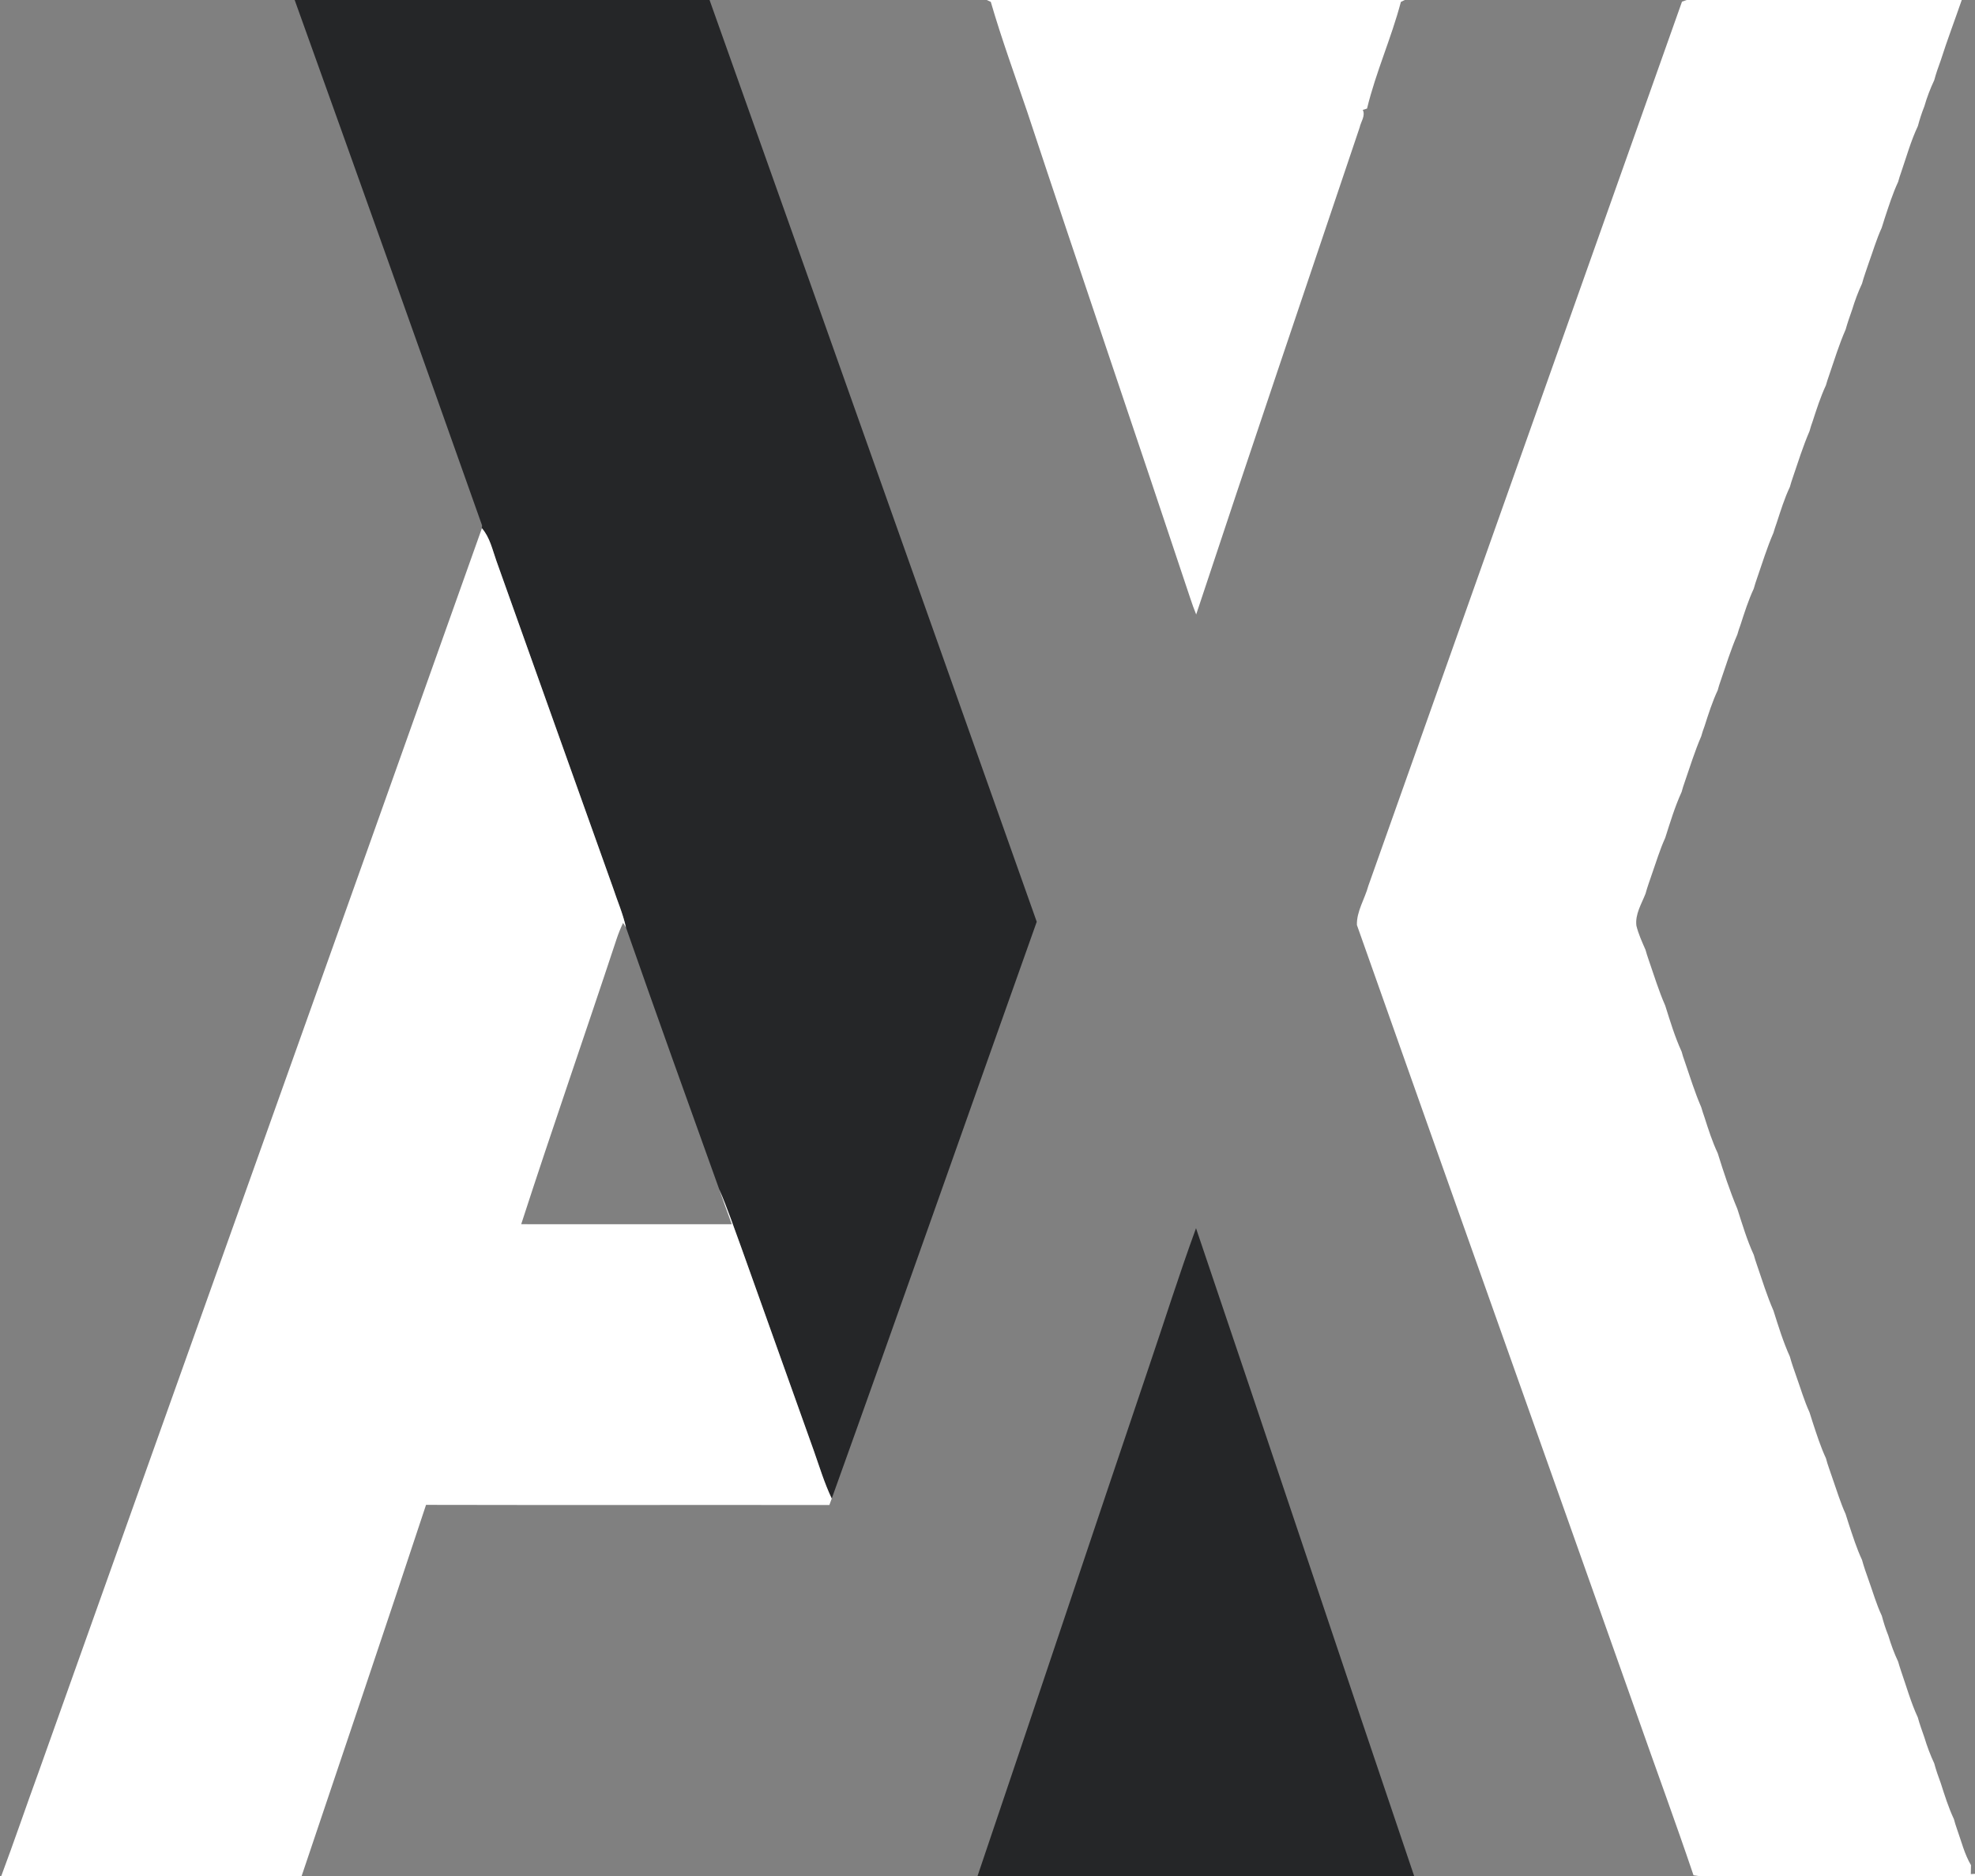 <?xml version="1.0" encoding="UTF-8" ?>
<!DOCTYPE svg PUBLIC "-//W3C//DTD SVG 1.1//EN" "http://www.w3.org/Graphics/SVG/1.1/DTD/svg11.dtd">
<svg width="602pt" height="572pt" viewBox="0 0 602 572" version="1.1" xmlns="http://www.w3.org/2000/svg">
<rect x="0" y="0" width="602" height="572" fill="#808080" stroke="none"/>
<g id="#252628">
<path fill="#252628" opacity="1.00" d=" M 89.82 0.00 L 216.28 0.00 C 249.62 93.63 282.75 187.33 316.01 281.00 C 295.15 339.60 274.55 398.30 253.52 456.84 C 251.28 452.14 249.78 447.14 248.05 442.24 C 240.66 421.60 233.29 400.95 225.94 380.29 C 223.78 374.35 221.72 368.38 219.23 362.57 C 209.68 335.99 200.13 309.40 190.80 282.74 C 189.89 278.53 188.14 274.59 186.81 270.52 C 174.94 237.35 163.15 204.15 151.30 170.97 C 150.08 167.56 149.33 163.85 146.89 161.04 L 146.93 160.16 C 128.01 106.74 108.98 53.34 89.82 0.00 Z" />
<path fill="#252628" opacity="1.00" d=" M 350.11 416.96 C 354.93 402.78 359.42 388.48 364.56 374.42 C 386.85 440.24 408.79 506.18 431.08 572.00 L 297.93 572.00 C 315.43 520.36 332.65 468.62 350.11 416.96 Z" />
</g>
<g id="#ffffffff">
<path fill="#ffffff" opacity="1.00" d=" M 300.79 0.00 L 428.18 0.00 C 427.88 0.15 427.29 0.44 427.00 0.59 C 424.11 11.59 419.35 22.04 416.69 33.09 C 416.36 33.19 415.71 33.40 415.39 33.51 C 416.27 35.30 414.78 37.15 414.42 38.90 C 397.77 88.36 381.00 137.78 364.61 187.32 C 363.95 185.71 363.36 184.07 362.82 182.42 C 346.37 132.93 329.49 83.59 313.11 34.08 C 309.33 22.95 305.29 11.87 302.00 0.57 C 301.70 0.43 301.10 0.14 300.79 0.00 Z" />
<path fill="#ffffff" opacity="1.00" d=" M 514.11 0.00 L 597.96 0.00 C 595.85 6.13 593.54 12.19 591.57 18.37 C 591.19 19.38 590.84 20.39 590.50 21.40 C 590.16 22.41 589.85 23.42 589.58 24.44 C 588.37 27.01 587.35 29.67 586.57 32.40 C 585.79 34.37 585.13 36.39 584.59 38.43 C 582.47 42.92 581.14 47.72 579.53 52.40 C 579.17 53.41 578.85 54.42 578.57 55.44 C 576.92 58.98 575.75 62.71 574.52 66.41 C 574.18 67.42 573.86 68.43 573.56 69.45 C 571.94 72.99 570.86 76.74 569.53 80.39 C 569.17 81.39 568.83 82.39 568.51 83.39 C 568.16 84.39 567.85 85.41 567.57 86.44 C 566.37 89.00 565.39 91.66 564.56 94.37 C 564.19 95.37 563.84 96.39 563.51 97.41 C 563.17 98.41 562.86 99.43 562.57 100.45 C 560.58 104.99 559.13 109.73 557.53 114.41 C 557.17 115.41 556.85 116.43 556.56 117.45 C 554.92 120.98 553.73 124.70 552.53 128.39 C 552.16 129.40 551.84 130.41 551.56 131.44 C 549.60 135.98 548.12 140.72 546.52 145.41 C 546.17 146.41 545.85 147.42 545.57 148.45 C 543.90 151.97 542.77 155.69 541.56 159.38 C 541.19 160.39 540.86 161.42 540.56 162.45 C 538.58 166.98 537.15 171.74 535.52 176.41 C 535.17 177.40 534.85 178.41 534.57 179.44 C 532.93 182.97 531.75 186.68 530.56 190.37 C 530.18 191.38 529.85 192.41 529.56 193.44 C 527.59 197.98 526.13 202.72 524.52 207.40 C 524.16 208.40 523.84 209.41 523.57 210.44 C 521.92 213.96 520.75 217.68 519.56 221.38 C 519.18 222.38 518.84 223.40 518.56 224.44 C 516.60 228.98 515.13 233.73 513.52 238.40 C 513.16 239.40 512.85 240.41 512.57 241.44 C 510.51 245.95 509.08 250.72 507.57 255.44 C 505.95 258.98 504.85 262.72 503.55 266.38 C 503.19 267.38 502.84 268.39 502.51 269.41 C 502.17 270.41 501.85 271.42 501.57 272.45 C 500.35 275.57 498.36 278.70 498.79 282.19 C 499.41 284.75 500.52 287.15 501.57 289.56 C 501.85 290.58 502.17 291.59 502.52 292.59 C 504.15 297.26 505.58 302.02 507.58 306.56 C 509.07 311.28 510.50 316.05 512.57 320.57 C 512.84 321.59 513.16 322.60 513.53 323.60 C 515.14 328.27 516.59 333.01 518.56 337.55 C 518.86 338.58 519.19 339.60 519.55 340.62 C 520.74 344.32 521.92 348.04 523.58 351.56 C 525.36 357.29 527.25 363.02 529.57 368.56 C 531.08 373.27 532.50 378.04 534.57 382.55 C 534.85 383.57 535.17 384.58 535.52 385.58 C 537.12 390.26 538.59 395.01 540.57 399.55 C 542.07 404.28 543.52 409.04 545.57 413.56 C 545.85 414.58 546.16 415.59 546.50 416.60 C 546.83 417.61 547.18 418.61 547.55 419.62 C 548.86 423.27 549.94 427.02 551.56 430.55 C 551.86 431.56 552.18 432.57 552.52 433.58 C 553.74 437.28 554.92 441.02 556.57 444.56 C 556.84 445.58 557.15 446.60 557.51 447.61 C 557.84 448.61 558.19 449.62 558.55 450.63 C 559.85 454.28 560.95 458.02 562.56 461.55 C 562.86 462.56 563.18 463.58 563.52 464.59 C 564.75 468.29 565.92 472.02 567.57 475.56 C 567.85 476.58 568.16 477.60 568.50 478.61 C 568.84 479.61 569.19 480.62 569.55 481.62 C 570.88 485.28 571.92 489.05 573.60 492.58 C 574.14 494.62 574.78 496.64 575.58 498.61 C 576.39 501.32 577.36 503.98 578.57 506.55 C 578.86 507.56 579.18 508.58 579.52 509.59 C 581.15 514.27 582.48 519.06 584.57 523.56 C 584.85 524.58 585.16 525.59 585.51 526.60 C 585.84 527.61 586.19 528.61 586.56 529.62 C 587.38 532.33 588.37 534.99 589.57 537.56 C 589.85 538.58 590.16 539.59 590.50 540.61 C 590.84 541.61 591.19 542.62 591.57 543.62 C 592.76 547.31 593.91 551.03 595.57 554.55 C 595.84 555.58 596.16 556.60 596.52 557.62 C 597.85 561.31 598.77 565.19 600.78 568.60 C 600.77 569.28 600.73 570.64 600.72 571.32 L 602.00 571.24 L 602.00 572.00 L 518.44 572.00 C 517.88 571.92 516.76 571.76 516.20 571.68 C 510.63 555.20 504.61 538.87 498.85 522.46 C 470.47 442.29 441.93 362.17 413.60 281.99 C 413.47 277.86 416.02 274.01 417.09 270.03 C 448.96 180.19 480.84 90.36 512.69 0.51 C 513.05 0.38 513.75 0.13 514.11 0.00 Z" />
<path fill="#ffffff" opacity="1.00" d=" M 11.87 539.93 C 56.83 413.61 102.00 287.37 146.89 161.04 C 149.33 163.85 150.08 167.56 151.30 170.97 C 163.15 204.15 174.94 237.35 186.81 270.52 C 188.14 274.59 189.89 278.53 190.80 282.74 L 189.92 281.34 C 189.17 282.95 188.48 284.61 187.93 286.30 C 178.35 315.30 168.28 344.14 158.87 373.20 C 180.27 373.22 201.67 373.19 223.06 373.21 C 221.74 369.68 220.49 366.12 219.23 362.57 C 221.72 368.38 223.78 374.35 225.94 380.29 C 233.29 400.95 240.66 421.60 248.05 442.24 C 249.78 447.14 251.28 452.14 253.52 456.84 C 253.34 457.33 252.98 458.32 252.80 458.81 C 211.82 458.75 170.84 458.86 129.86 458.76 C 117.38 496.55 104.60 534.27 91.91 572.00 L 0.35 572.00 C 4.33 561.36 7.98 550.60 11.87 539.93 Z" />
</g>
</svg>
